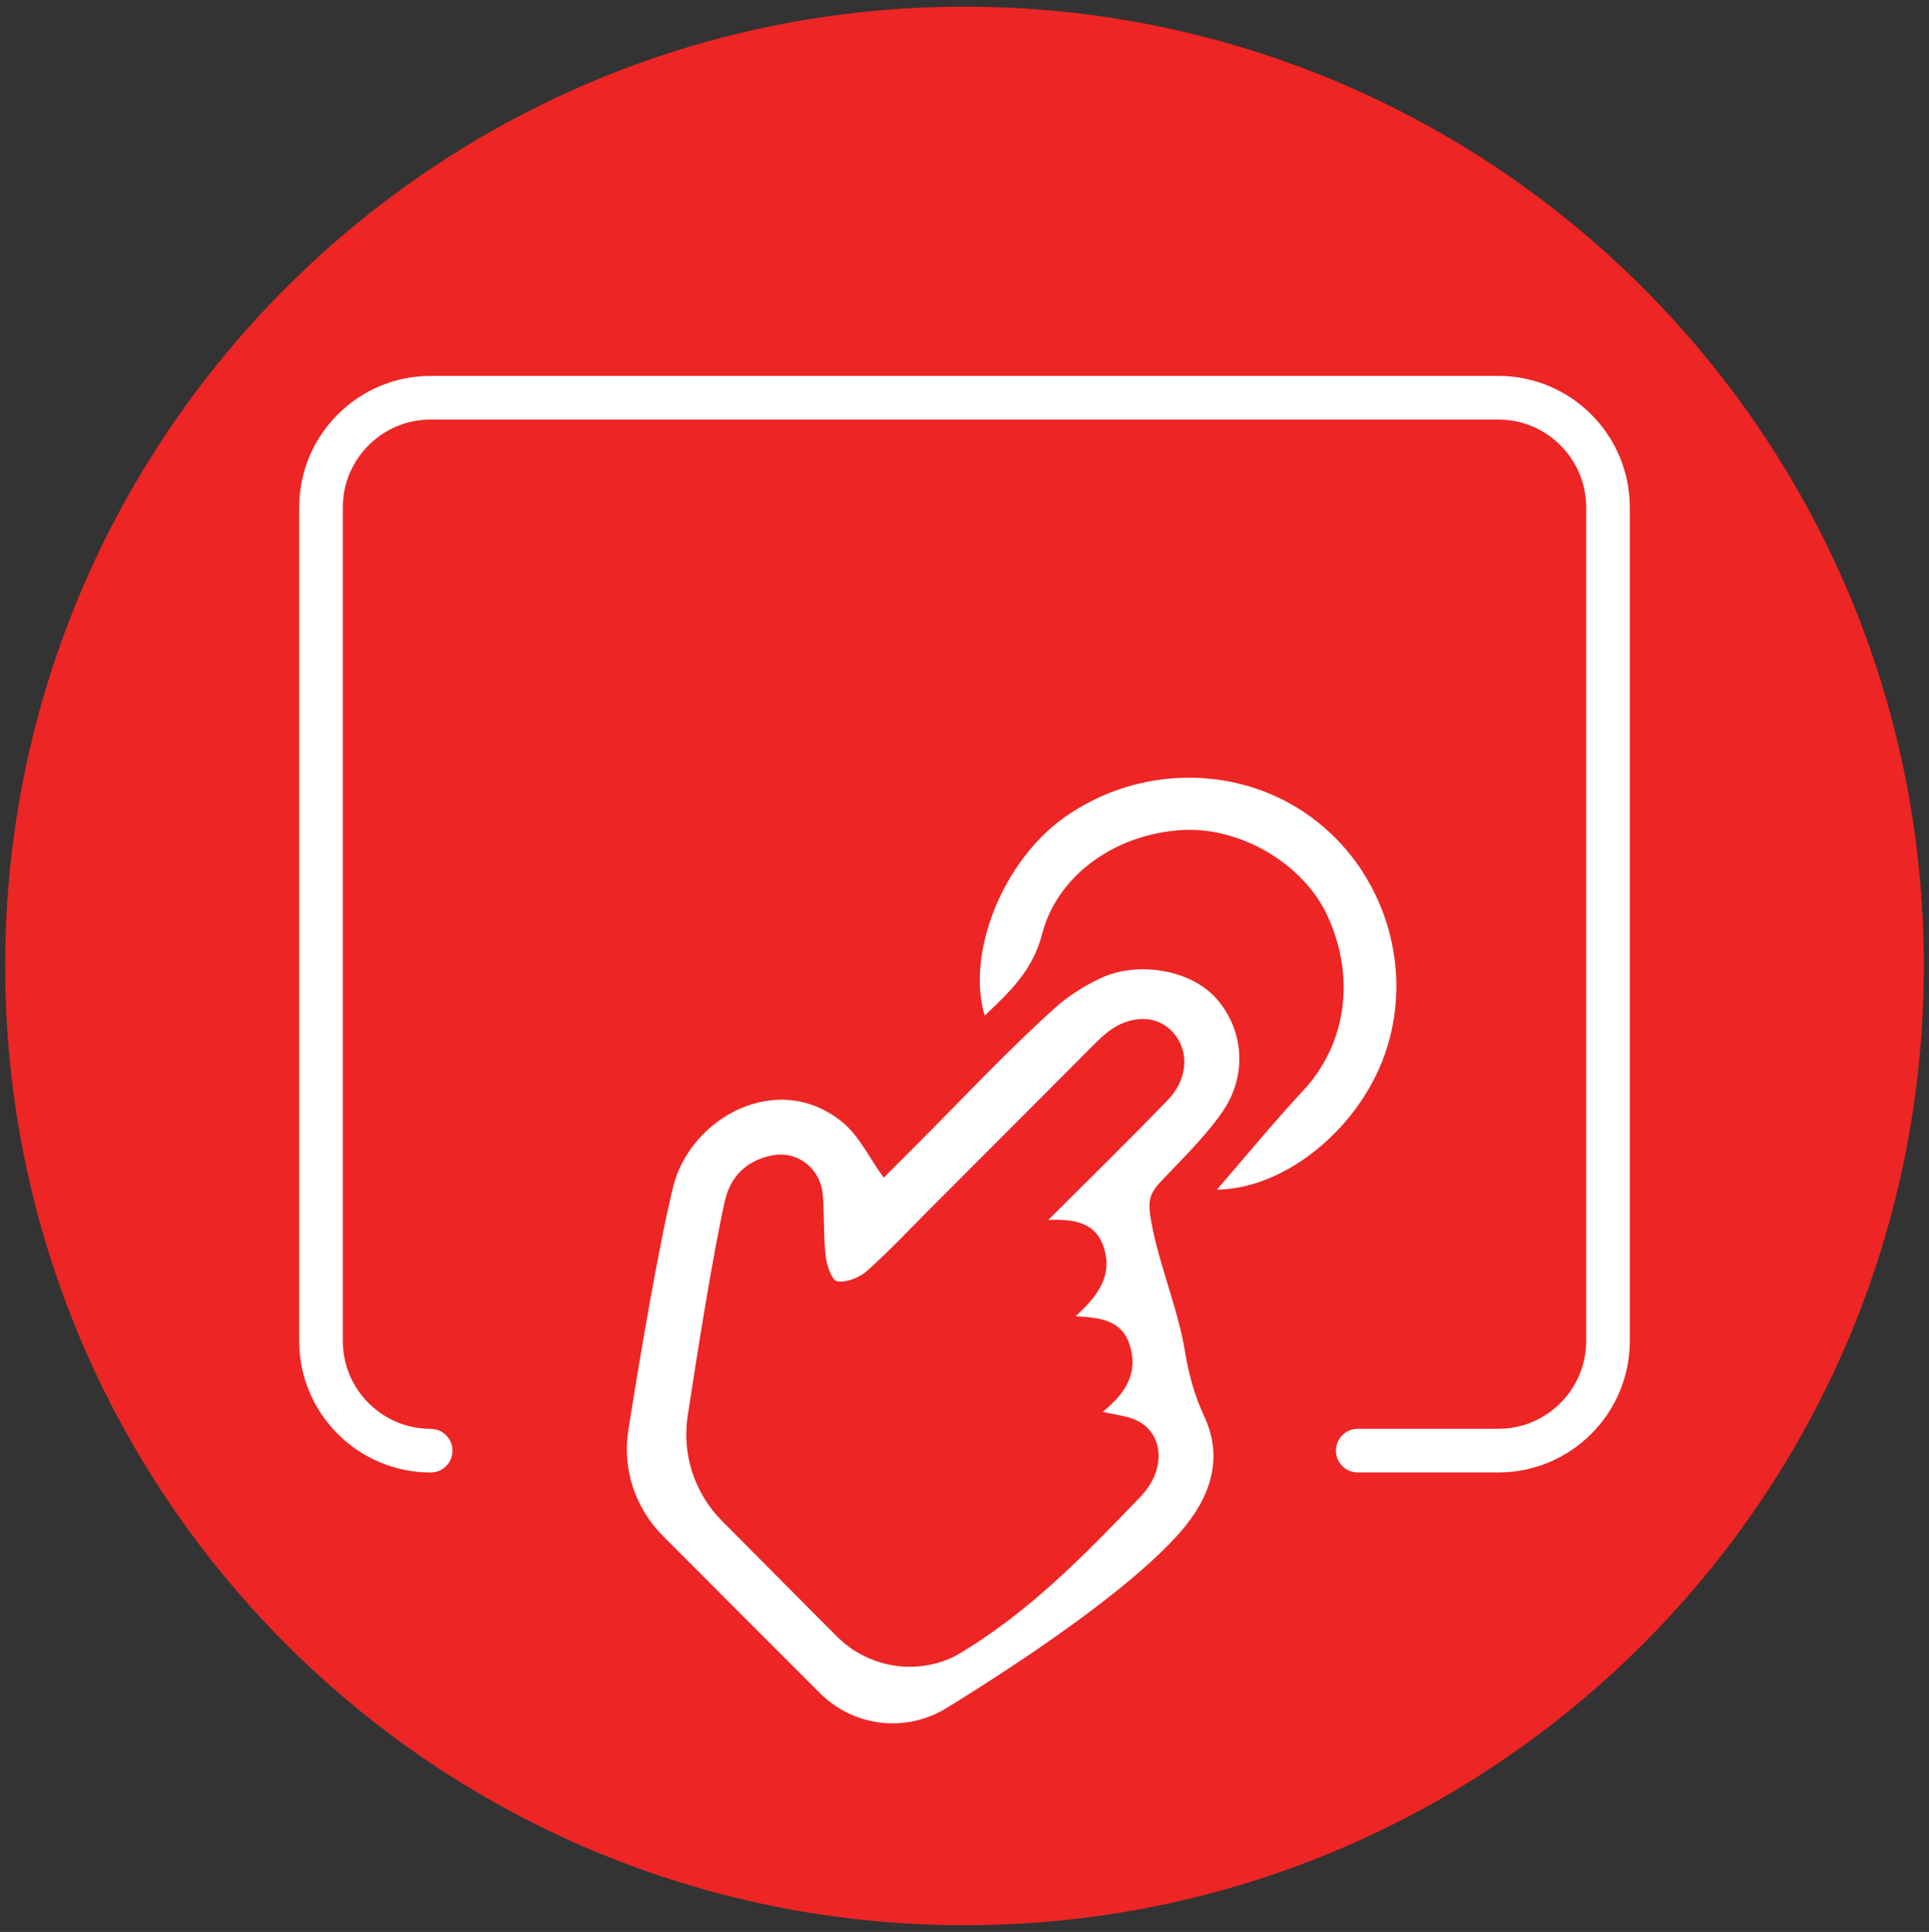 <?xml version="1.0" encoding="UTF-8"?><svg id="Warstwa_1" xmlns="http://www.w3.org/2000/svg" width="79.875" height="80" viewBox="0 0 79.875 80"><rect x="0" y="0" width="79.875" height="80" fill="#333333" stroke="none"/><defs><style>.cls-1,.cls-2,.cls-3,.cls-4{stroke-width:0px;}.cls-1,.cls-3{fill-rule:evenodd;}.cls-1,.cls-4{fill:#ed2524;}.cls-2,.cls-3{fill:#fff;}</style></defs><path class="cls-4" d="M79.66,39.998c0,21.939-17.785,39.724-39.724,39.724S.214,61.938.214,39.998,17.996.277,39.936.277s39.724,17.785,39.724,39.721Z"/><path class="cls-1" d="M56.223,60.07h5.819c2.508,0,4.541-2.033,4.541-4.541V21.01c0-2.508-2.033-4.541-4.541-4.541H17.833c-2.508,0-4.541,2.033-4.541,4.541v34.52c0,2.508,2.033,4.541,4.541,4.541"/><path class="cls-2" d="M62.042,60.974h-5.82c-.499,0-.904-.404-.904-.904s.404-.904.904-.904h5.82c2.005,0,3.637-1.631,3.637-3.637V21.01c0-2.006-1.632-3.637-3.637-3.637H17.833c-2.005,0-3.637,1.631-3.637,3.637v34.52c0,2.006,1.632,3.637,3.637,3.637.499,0,.904.404.904.904s-.404.904-.904.904c-3.002,0-5.444-2.442-5.444-5.444V21.01c0-3.002,2.442-5.444,5.444-5.444h44.209c3.002,0,5.444,2.442,5.444,5.444v34.52c0,3.002-2.442,5.444-5.444,5.444Z"/><g id="Warstwa_1-2"><path class="cls-3" d="M36.593,48.766l1.269-1.269c1.935-1.935,3.8-3.942,5.83-5.767.546-.492,1.202-.906,1.893-1.23,1.507-.706,3.756-.367,4.83.904,1.131,1.338,1.192,3.183.228,4.597-.737,1.081-1.724,2.014-2.629,2.984-.456.49-.479.852-.353,1.556.332,1.864,1.106,3.597,1.407,5.429.162.978.396,1.816.807,2.709.812,1.754.207,3.377-.993,4.754-2.129,2.433-6.678,5.44-9.682,7.293-1.678,1.035-3.84.787-5.237-.604-1.552-1.545-4.575-4.577-6.524-6.532-1.147-1.151-1.675-2.776-1.42-4.38.46-2.895,1.235-7.536,1.856-10.069.702-2.852,4.321-4.867,7.009-2.672.689.562,1.103,1.466,1.708,2.298ZM44.535,54.508c.943-.858,1.521-1.667,1.185-2.802-.326-1.108-1.253-1.228-2.316-1.186,1.72-1.72,3.363-3.323,4.955-4.974.885-.917.888-2.161.107-2.902-.706-.67-1.841-.584-2.746.214-.18.155-.347.322-.517.492-2.237,2.245-4.477,4.491-6.722,6.736-.856.859-1.69,1.75-2.595,2.554-.311.273-.839.478-1.221.42-.216-.034-.433-.662-.475-1.042-.095-.836-.055-1.686-.119-2.525-.086-1.109-1.057-1.873-2.144-1.64-1.054.225-1.693.895-1.918,1.901-.489,2.191-1.133,6.239-1.534,8.878-.242,1.593.281,3.2,1.416,4.343,1.528,1.54,3.65,3.675,4.772,4.798,1.195,1.195,2.993,1.573,4.563.949.147-.059.27-.114.356-.164,2.956-1.722,5.309-4.148,7.646-6.585,1.056-1.099.966-2.563-.107-3.128-.413-.215-.923-.249-1.456-.384.886-.725,1.482-1.541,1.123-2.733-.314-1.048-1.184-1.166-2.252-1.222Z"/><path class="cls-3" d="M40.773,42.056c-.777-2.617.766-6.405,3.294-8.203,3.085-2.194,7.252-2.199,10.232-.011,2.955,2.163,4.233,6.071,3.128,9.563-1.011,3.202-4.125,5.819-7.039,5.859,1.208-1.397,2.353-2.792,3.577-4.107,1.778-1.915,2.188-4.671.995-7.249-.993-2.144-3.609-3.682-6.031-3.535-2.712.162-5.144,1.844-5.778,4.306-.383,1.496-1.338,2.396-2.378,3.377Z"/></g></svg>